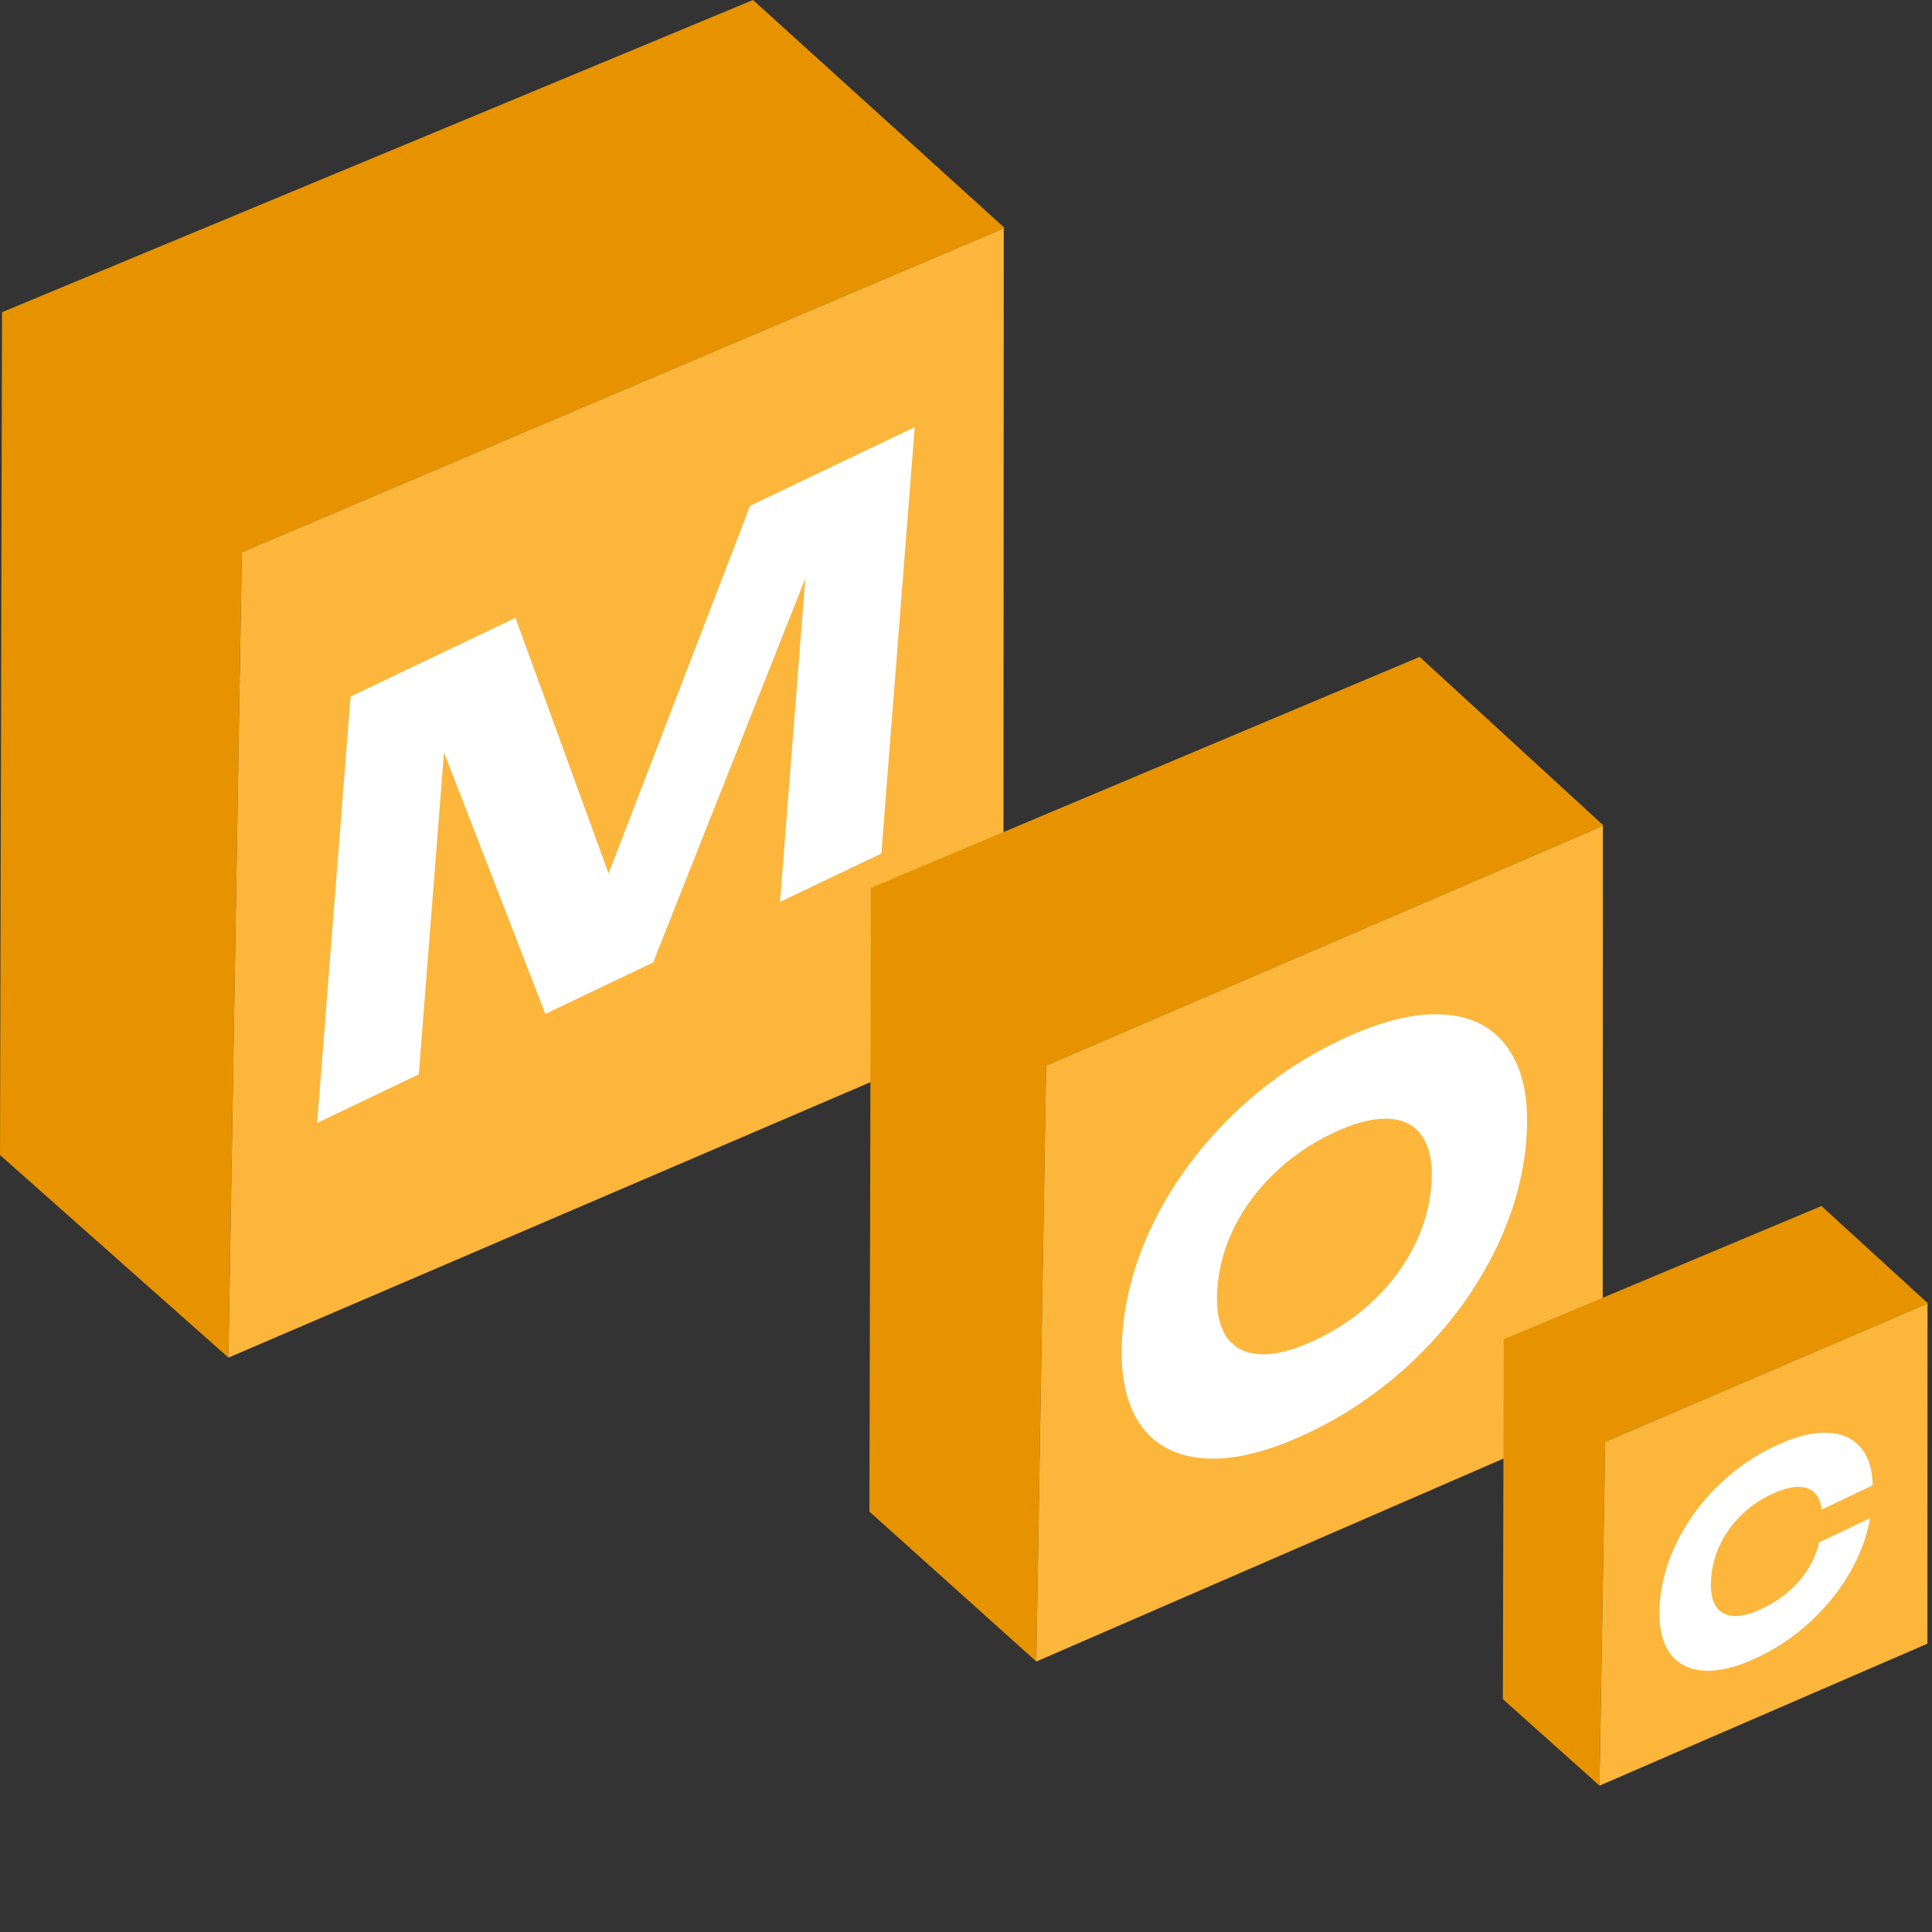 <?xml version="1.0" encoding="UTF-8"?> <svg xmlns="http://www.w3.org/2000/svg" width="100" height="100" viewBox="0 0 100 100" fill="none"><rect x="0" y="0" width="100" height="100" fill="#333333" stroke="none"/><path d="M11.823 70.27L0 59.785L0.106 16.158L38.975 0L52 11.799L51.955 11.818L12.517 28.585L11.823 70.27Z" fill="#E79300"></path><path d="M51.955 11.818L51.937 53.06L11.823 70.27L12.517 28.585L51.955 11.818Z" fill="#FCB63C"></path><path d="M45.618 44.177L40.372 46.682L41.683 29.94L33.807 49.817L28.227 52.482L22.981 38.942L21.676 55.61L16.416 58.122L18.144 36.055L26.68 31.979L31.501 45.211L38.824 26.179L47.346 22.109L45.618 44.177Z" fill="white"></path><path d="M53.64 86L45 78.241L45.077 45.957L73.481 34L83 42.731L82.967 42.745L54.147 55.153L53.64 86Z" fill="#E79300"></path><path d="M82.967 42.745L82.954 73.265L53.64 86L54.147 55.153L82.967 42.745Z" fill="#FCB63C"></path><path d="M67.755 74.147C65.691 75.132 63.902 75.579 62.388 75.487C60.875 75.395 59.74 74.793 58.984 73.682C58.236 72.559 57.941 70.995 58.098 68.99C58.255 66.986 58.827 65.011 59.815 63.068C60.811 61.111 62.133 59.333 63.779 57.731C65.425 56.13 67.28 54.837 69.345 53.851C71.409 52.865 73.198 52.418 74.712 52.51C76.225 52.602 77.356 53.21 78.104 54.334C78.86 55.445 79.159 57.003 79.002 59.007C78.845 61.012 78.269 62.992 77.272 64.948C76.284 66.892 74.968 68.665 73.322 70.266C71.675 71.867 69.82 73.16 67.755 74.147ZM63.013 66.643C62.928 67.731 63.077 68.571 63.459 69.162C63.85 69.749 64.443 70.06 65.238 70.096C66.041 70.129 67.006 69.876 68.132 69.338C69.258 68.8 70.253 68.118 71.115 67.29C71.986 66.458 72.676 65.534 73.184 64.518C73.701 63.498 74.002 62.443 74.087 61.354C74.172 60.266 74.02 59.428 73.629 58.841C73.246 58.25 72.653 57.939 71.85 57.906C71.055 57.87 70.094 58.121 68.968 58.659C67.842 59.197 66.844 59.882 65.973 60.713C65.11 61.541 64.42 62.465 63.904 63.485C63.395 64.502 63.098 65.554 63.013 66.643Z" fill="white"></path><path d="M82.79 92.424L77.788 87.947L77.833 69.322L94.278 62.423L99.788 67.46L99.769 67.469L83.084 74.627L82.79 92.424Z" fill="#E79300"></path><path d="M99.769 67.469L99.762 85.076L82.79 92.424L83.084 74.627L99.769 67.469Z" fill="#FCB63C"></path><path d="M96.794 78.58C96.629 79.541 96.277 80.484 95.741 81.41C95.205 82.332 94.528 83.173 93.709 83.934C92.89 84.69 91.984 85.305 90.989 85.778C89.898 86.297 88.953 86.527 88.155 86.468C87.357 86.409 86.761 86.077 86.368 85.472C85.979 84.86 85.827 84.015 85.914 82.936C86 81.856 86.303 80.797 86.825 79.757C87.35 78.711 88.048 77.761 88.919 76.908C89.79 76.056 90.771 75.37 91.863 74.851C92.857 74.378 93.733 74.147 94.491 74.158C95.248 74.165 95.839 74.403 96.264 74.872C96.689 75.337 96.911 76.005 96.931 76.878L94.294 78.131C94.221 77.531 93.957 77.16 93.502 77.018C93.047 76.876 92.432 76.99 91.656 77.359C91.07 77.637 90.553 78 90.104 78.446C89.659 78.886 89.303 79.384 89.035 79.941C88.773 80.491 88.617 81.068 88.569 81.673C88.52 82.278 88.592 82.749 88.784 83.088C88.98 83.419 89.282 83.605 89.688 83.644C90.099 83.677 90.597 83.554 91.183 83.276C91.967 82.903 92.614 82.423 93.123 81.837C93.636 81.243 93.981 80.576 94.158 79.834L96.794 78.58Z" fill="white"></path></svg> 